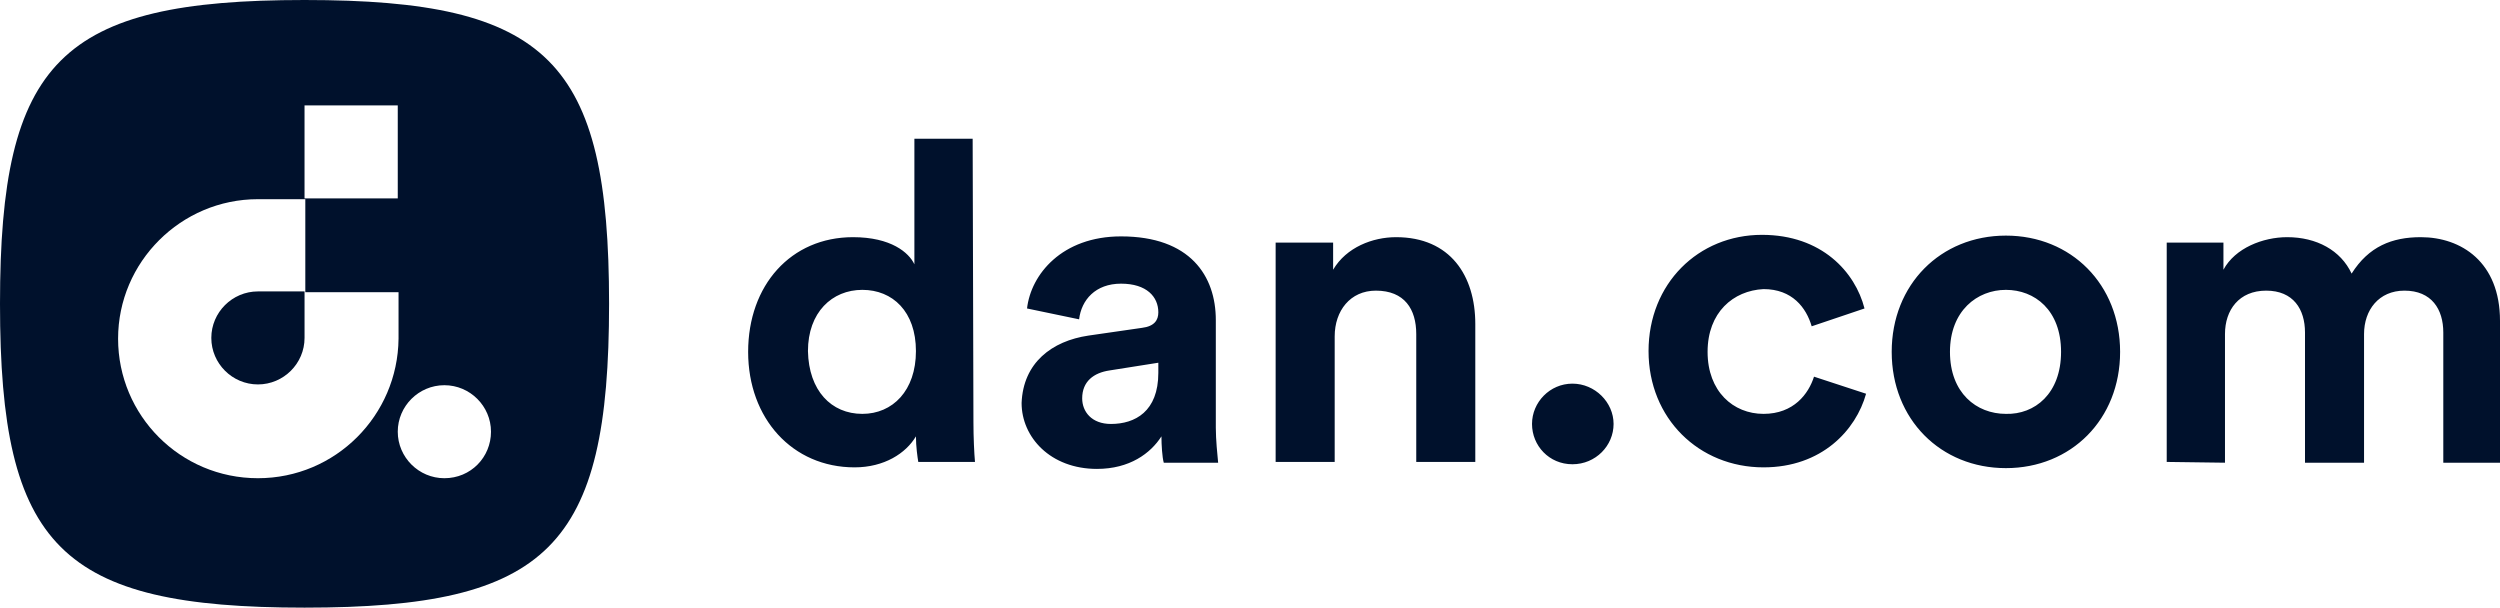 <svg width="144" height="35" viewBox="0 0 144 35" fill="none" xmlns="http://www.w3.org/2000/svg">
<g clip-path="url(#clip0_1108_86467)">
<path d="M17.541 0C3.49 0 0 3.482 0 17.5C0 31.518 3.49 35 17.541 35C31.592 35 35.083 31.518 35.083 17.5C35.083 3.482 31.592 0 17.541 0ZM17.541 6.071H22.911V11.429H17.541V6.071ZM14.856 27.545C10.382 27.545 6.802 23.929 6.802 19.509C6.802 15.089 10.426 11.473 14.856 11.473H17.586V16.83H22.956V19.509C22.911 23.929 19.331 27.545 14.856 27.545ZM25.596 27.545C24.119 27.545 22.911 26.339 22.911 24.866C22.911 23.393 24.119 22.188 25.596 22.188C27.073 22.188 28.281 23.393 28.281 24.866C28.281 26.339 27.117 27.545 25.596 27.545Z" fill="#00112C"/>
<path d="M14.857 16.786C13.38 16.786 12.172 17.991 12.172 19.464C12.172 20.938 13.38 22.143 14.857 22.143C16.334 22.143 17.542 20.938 17.542 19.464V16.786H14.857Z" fill="#00112C"/>
<path d="M56.07 24.33C56.07 25.179 56.114 26.116 56.159 26.607H52.893C52.848 26.339 52.758 25.714 52.758 25.134C52.177 26.116 50.924 26.92 49.223 26.92C45.643 26.92 43.093 24.107 43.093 20.268C43.093 16.429 45.554 13.661 49.134 13.661C51.327 13.661 52.356 14.554 52.669 15.223V7.991H56.025L56.07 24.33ZM49.671 23.839C51.416 23.839 52.758 22.5 52.758 20.223C52.758 17.946 51.416 16.696 49.671 16.696C47.926 16.696 46.538 17.991 46.538 20.223C46.583 22.5 47.881 23.839 49.671 23.839ZM62.693 19.33L65.78 18.884C66.496 18.795 66.72 18.438 66.72 17.991C66.72 17.098 66.049 16.339 64.572 16.339C63.095 16.339 62.29 17.277 62.156 18.393L59.157 17.768C59.381 15.804 61.171 13.616 64.572 13.616C68.555 13.616 70.031 15.893 70.031 18.438V24.643C70.031 25.312 70.121 26.205 70.165 26.652H67.033C66.944 26.339 66.899 25.625 66.899 25.134C66.272 26.116 65.064 27.009 63.185 27.009C60.5 27.009 58.844 25.179 58.844 23.214C58.934 20.893 60.589 19.643 62.693 19.33ZM66.72 21.473V20.893L63.901 21.339C63.006 21.473 62.334 21.964 62.334 22.946C62.334 23.705 62.871 24.42 63.99 24.42C65.377 24.42 66.72 23.705 66.72 21.473ZM76.878 26.607H73.477V13.973H76.788V15.536C77.549 14.241 79.07 13.661 80.413 13.661C83.545 13.661 84.977 15.893 84.977 18.661V26.607H81.576V19.241C81.576 17.812 80.905 16.741 79.249 16.741C77.773 16.741 76.878 17.902 76.878 19.375V26.607ZM90.571 22.098C91.868 22.098 92.942 23.17 92.942 24.42C92.942 25.67 91.913 26.741 90.571 26.741C89.228 26.741 88.244 25.67 88.244 24.42C88.244 23.17 89.273 22.098 90.571 22.098ZM98.357 20.268C98.357 22.545 99.834 23.839 101.579 23.839C103.324 23.839 104.174 22.679 104.487 21.696L107.486 22.679C106.904 24.777 104.935 26.92 101.579 26.92C97.865 26.92 94.956 24.107 94.956 20.223C94.956 16.339 97.82 13.527 101.489 13.527C104.935 13.527 106.859 15.67 107.396 17.768L104.353 18.795C104.04 17.723 103.234 16.652 101.579 16.652C99.834 16.741 98.357 17.991 98.357 20.268ZM122.118 20.268C122.118 24.152 119.299 26.964 115.54 26.964C111.781 26.964 108.962 24.152 108.962 20.268C108.962 16.384 111.781 13.571 115.54 13.571C119.299 13.571 122.118 16.384 122.118 20.268ZM118.717 20.268C118.717 17.857 117.196 16.696 115.54 16.696C113.885 16.696 112.318 17.902 112.318 20.268C112.318 22.634 113.84 23.839 115.54 23.839C117.196 23.884 118.717 22.679 118.717 20.268ZM124.803 26.607V13.973H128.07V15.536C128.741 14.286 130.352 13.661 131.739 13.661C133.44 13.661 134.827 14.42 135.453 15.759C136.438 14.196 137.78 13.661 139.436 13.661C141.763 13.661 144 15.089 144 18.482V26.652H140.734V19.152C140.734 17.812 140.062 16.741 138.496 16.741C137.019 16.741 136.169 17.857 136.169 19.241V26.652H132.768V19.152C132.768 17.812 132.097 16.741 130.531 16.741C128.965 16.741 128.159 17.857 128.159 19.241V26.652L124.803 26.607Z" fill="#00112C"/>
</g>
<defs>
<clipPath id="clip0_1108_86467">
<rect width="144" height="35" fill="white"/>
</clipPath>
</defs>
</svg>
